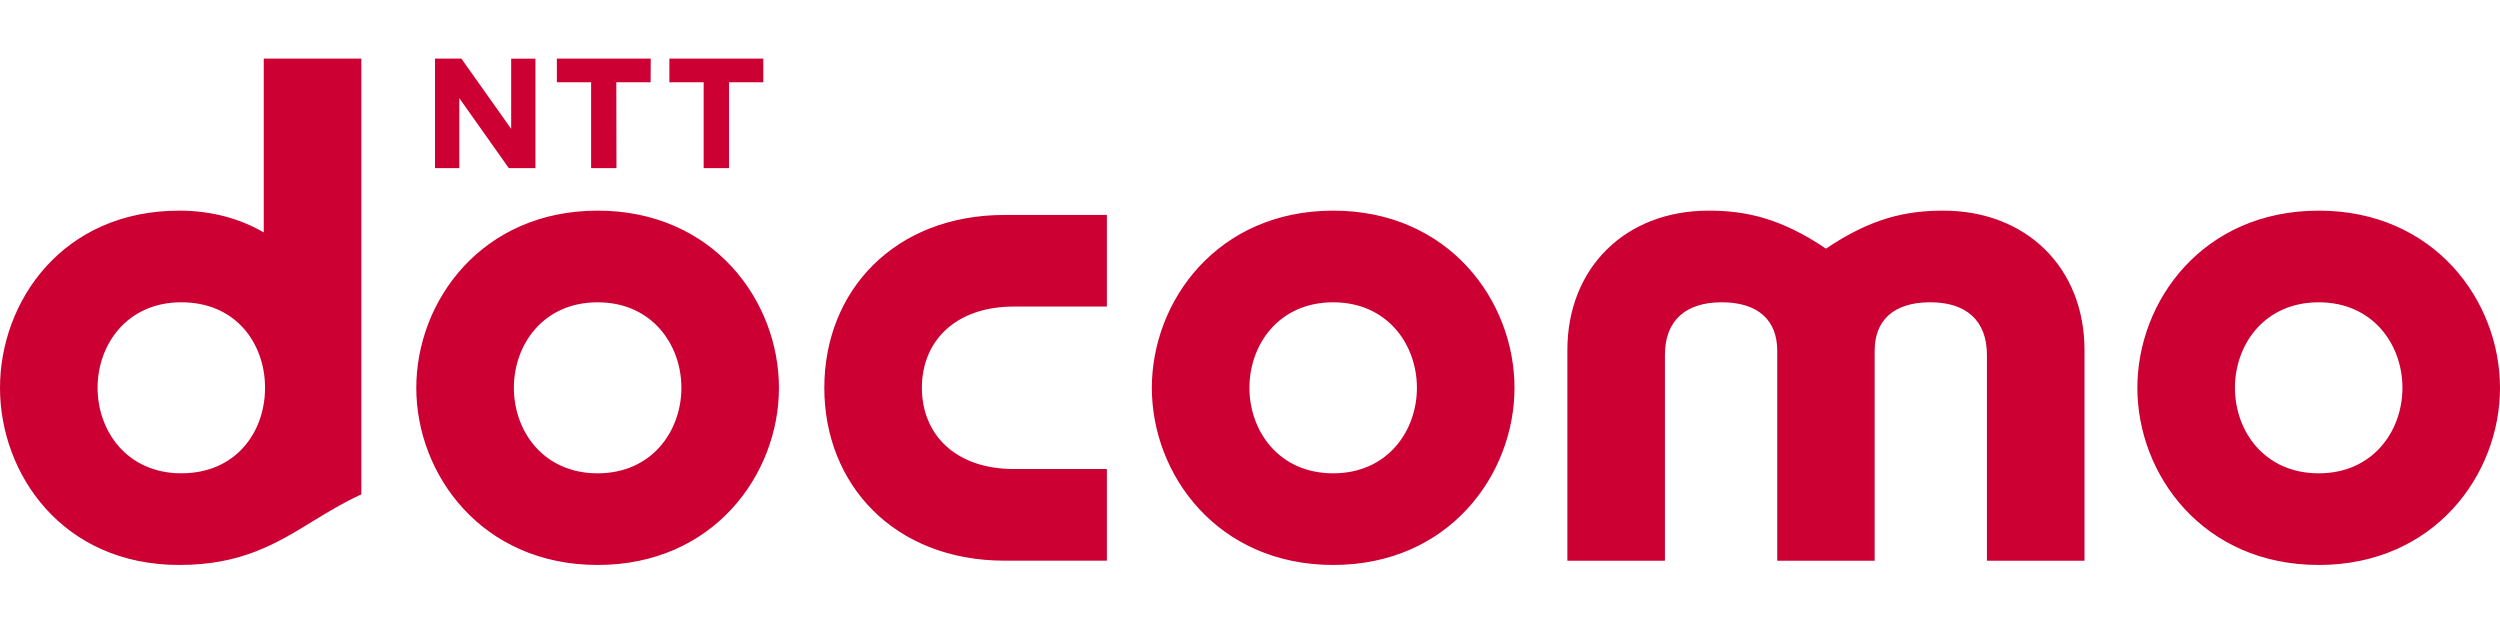<svg width="128" height="32" viewBox="0 0 128 32" fill="none" xmlns="http://www.w3.org/2000/svg">
<g clip-path="url(#clip0)">
<path fill-rule="evenodd" clip-rule="evenodd" d="M4.996 19.855C4.996 17.644 6.502 15.477 9.282 15.477C12.065 15.477 13.521 17.552 13.569 19.741V19.969C13.521 22.157 12.065 24.233 9.282 24.233C6.502 24.233 4.996 22.066 4.996 19.855ZM13.504 3V11.9C12.297 11.201 10.85 10.785 9.177 10.785C3.184 10.785 0 15.45 0 19.859C0 24.256 3.184 28.926 9.177 28.926C12.354 28.926 14.127 27.843 15.998 26.699C16.779 26.222 17.576 25.735 18.5 25.311V3H13.504ZM26.31 19.855C26.31 22.067 27.816 24.234 30.598 24.234C33.38 24.234 34.887 22.067 34.887 19.855C34.887 17.645 33.38 15.478 30.598 15.478C27.816 15.478 26.31 17.645 26.31 19.855ZM21.314 19.859C21.314 15.411 24.67 10.785 30.603 10.785C36.527 10.785 39.882 15.411 39.882 19.859C39.882 24.294 36.527 28.926 30.603 28.926C24.67 28.926 21.314 24.294 21.314 19.859ZM63.971 19.855C63.971 22.067 65.477 24.234 68.258 24.234C71.04 24.234 72.546 22.067 72.546 19.855C72.546 17.645 71.04 15.478 68.258 15.478C65.477 15.478 63.971 17.645 63.971 19.855ZM58.974 19.859C58.974 15.411 62.33 10.785 68.264 10.785C74.187 10.785 77.542 15.411 77.542 19.859C77.542 24.294 74.187 28.926 68.264 28.926C62.33 28.926 58.974 24.294 58.974 19.859ZM118.717 24.234C115.935 24.234 114.429 22.067 114.429 19.855C114.429 17.645 115.935 15.478 118.717 15.478C121.498 15.478 123.005 17.645 123.005 19.855C123.005 22.067 121.498 24.234 118.717 24.234ZM118.722 10.785C112.788 10.785 109.433 15.411 109.433 19.859C109.433 24.294 112.788 28.926 118.722 28.926C124.645 28.926 128 24.294 128 19.859C128 15.411 124.645 10.785 118.722 10.785ZM99.497 10.785C97.582 10.785 95.8 11.172 93.489 12.73C91.177 11.172 89.393 10.785 87.479 10.785C83.223 10.785 80.249 13.712 80.249 17.928V28.708H85.244V18.178C85.244 16.377 86.343 15.477 88.146 15.477C90.053 15.477 90.994 16.428 90.994 17.952V28.708H95.983V17.952C95.983 16.428 96.925 15.477 98.831 15.477C100.634 15.477 101.731 16.377 101.731 18.178V28.708H106.727V17.928C106.727 13.712 103.754 10.785 99.497 10.785ZM42.205 19.855C42.205 24.813 45.787 28.707 51.447 28.707H56.672V24.014H51.917C48.878 24.014 47.2 22.211 47.2 19.855C47.2 17.5 48.878 15.696 51.917 15.696H56.672V11.005H51.447C45.787 11.005 42.205 14.897 42.205 19.855ZM39.081 4.211V3.002H34.272V4.211H36.027V8.609H37.326V4.211H39.081ZM33.318 3.002L33.311 4.211H31.556L31.563 8.609H30.265V4.211H28.512V3.002H33.318ZM26.172 6.597L23.622 3H22.273V8.609H23.516V5.024L26.052 8.609H27.414V3.003H26.172V6.597Z" fill="#CC0033"/>
</g>
<defs>
<clipPath id="clip0">
<rect width="128" height="32" fill="white"/>
</clipPath>
</defs>
</svg>
